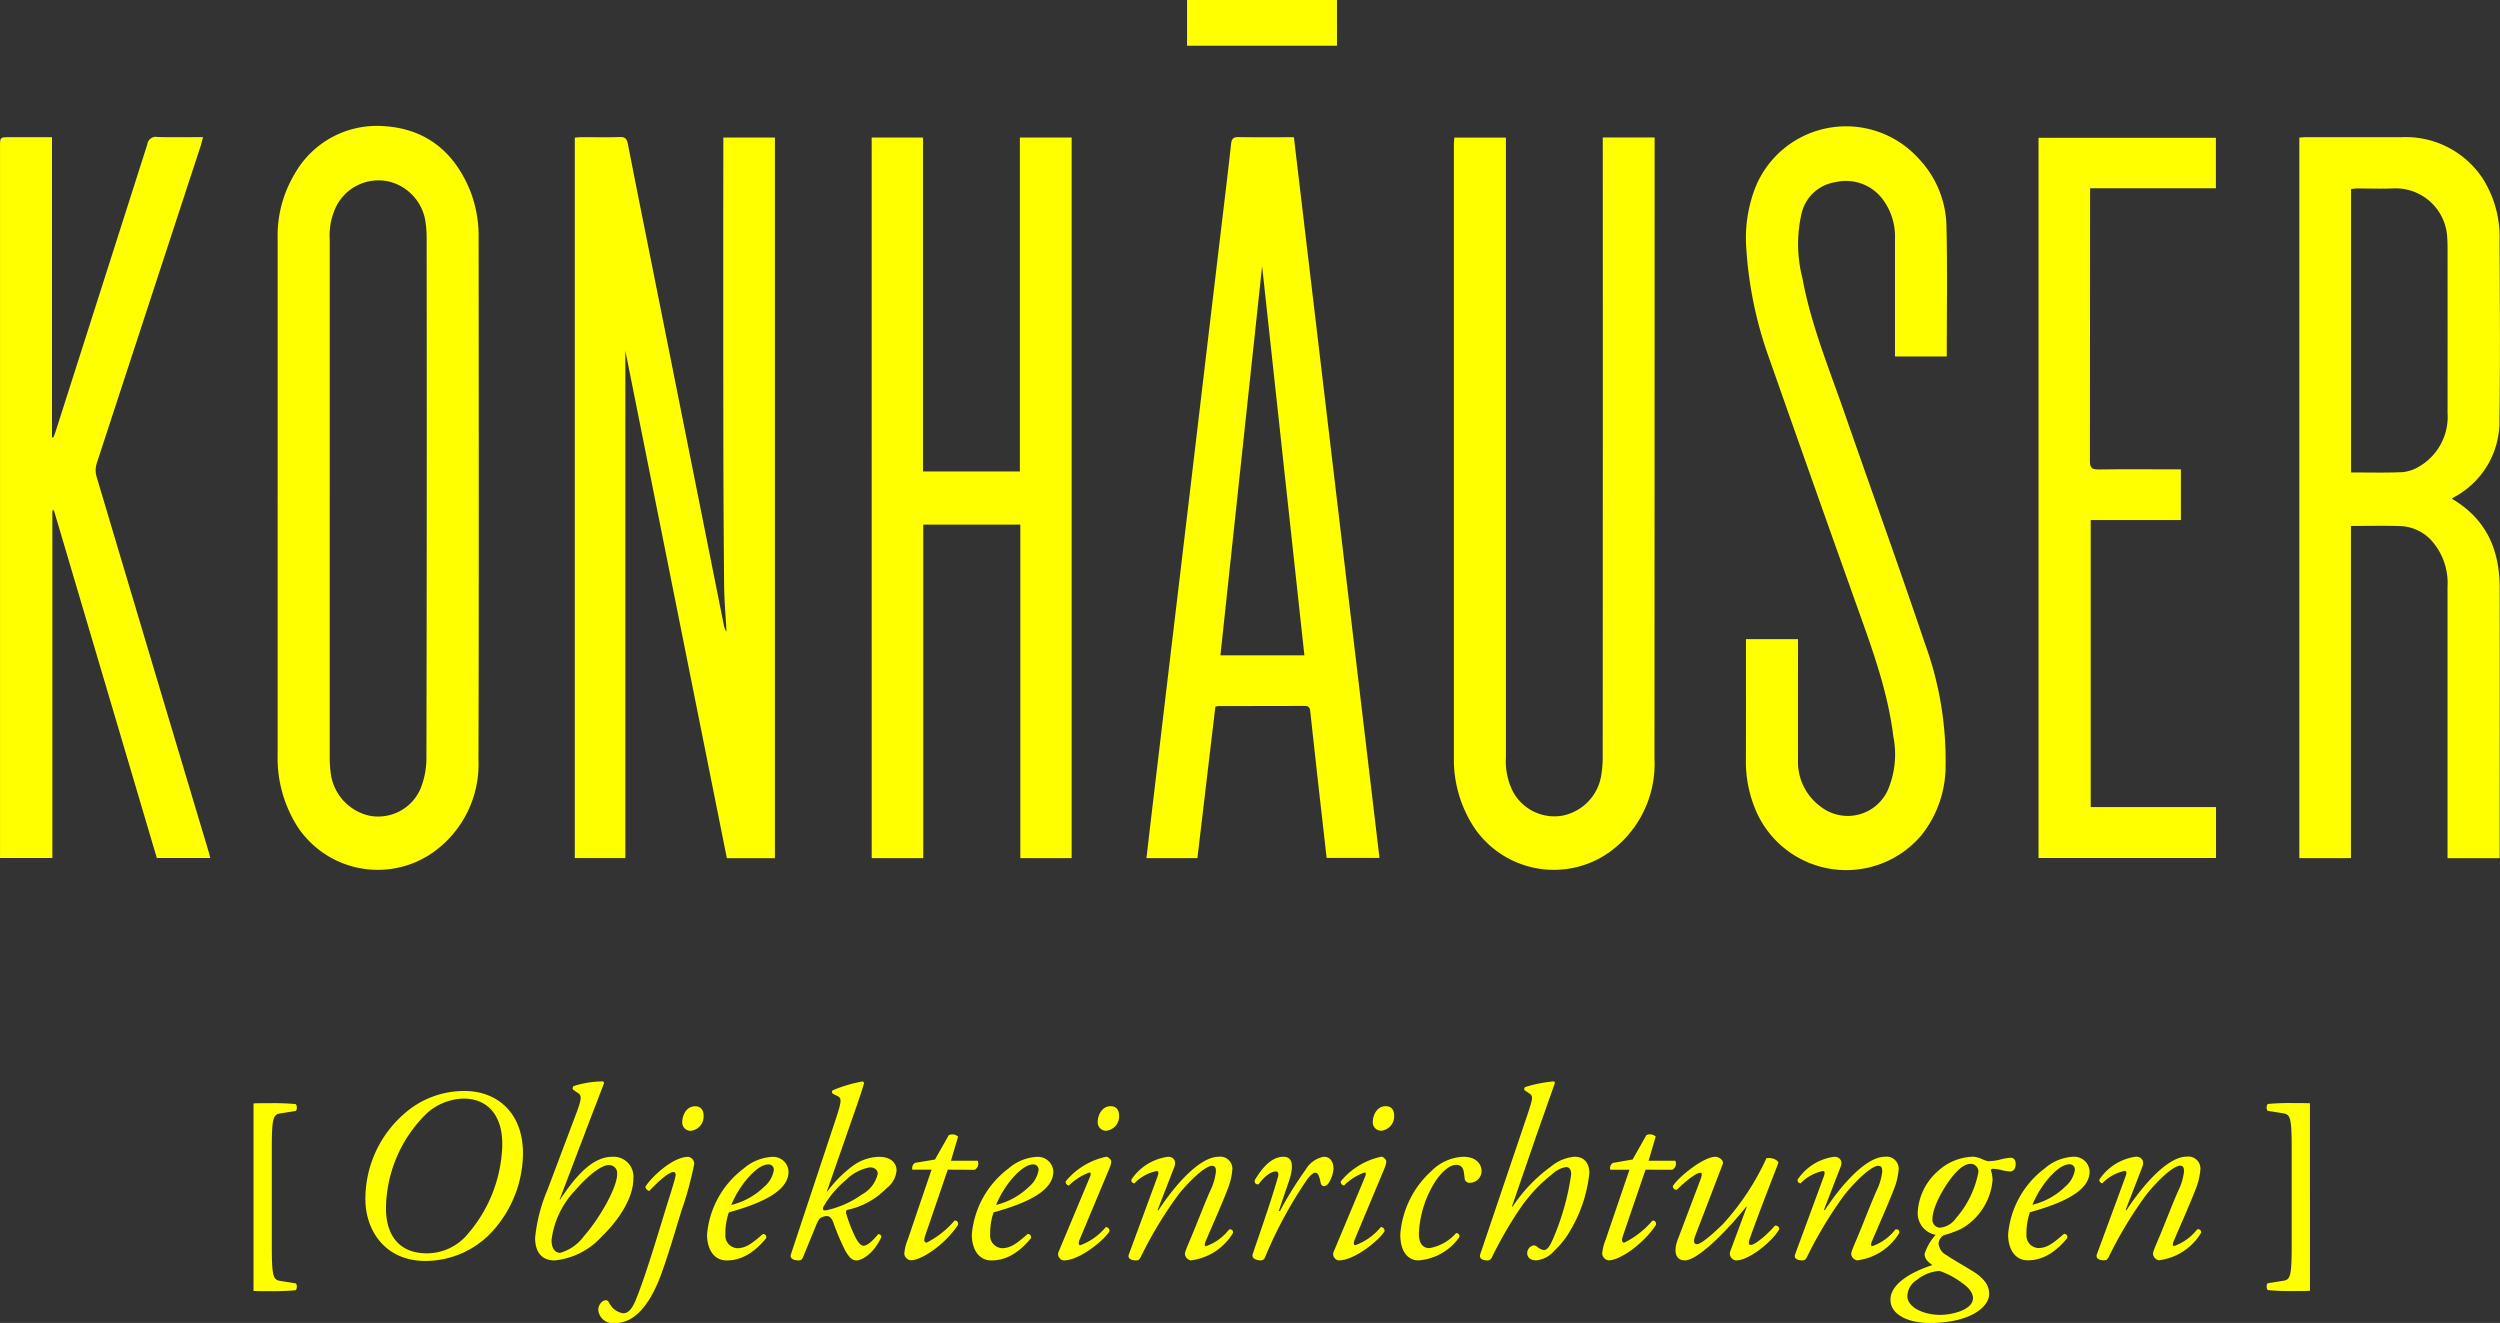 <svg xmlns="http://www.w3.org/2000/svg" width="250.727" height="132.679" viewBox="0 0 250.727 132.679">
  <rect x="0" y="0" width="250.727" height="132.679" fill="#333333" stroke="none"/>
  <g id="Gruppe_1" data-name="Gruppe 1" transform="translate(-662.787 -478.391)">
    <path id="Pfad_1" data-name="Pfad 1" d="M693.6,505.966v50.872h-5.07V484.595c.193-.018.4-.049.6-.049,1.3-.007,2.6.025,3.9-.016.553-.018.721.172.824.7,1.073,5.475,2.174,10.945,3.267,16.416q3.184,15.951,6.371,31.905a1.524,1.524,0,0,0,.255.584c-.083-1.559-.226-3.119-.242-4.68q-.074-8.092-.078-16.181-.017-13.835,0-27.671v-1.023H708.6v72.272H703.78c-3.383-16.9-6.763-33.8-10.18-50.887" transform="translate(31.904 7.606)" fill="#ff0"/>
    <path id="Pfad_2" data-name="Pfad 2" d="M770.95,518.159c1.765,0,3.449.047,5.128-.027a3.866,3.866,0,0,0,1.688-.558,5.772,5.772,0,0,0,2.864-5.39q.007-7.944,0-15.888c0-.531.009-1.061-.029-1.588a5.186,5.186,0,0,0-5.338-5.038c-1.225.056-2.456.007-3.684.011-.206,0-.41.036-.629.054Zm10.113,2.64c3.442,2.015,4.781,5.1,4.79,8.863.018,8.72,0,17.437,0,26.155v1.028h-5.226v-.918q0-13.15,0-26.3a6.392,6.392,0,0,0-1.386-4.371,4.456,4.456,0,0,0-3.3-1.715c-1.632-.056-3.271-.013-5-.013V556.84h-5.177V484.579c.193-.013.4-.04.607-.04,3.2,0,6.407,0,9.609,0a9.251,9.251,0,0,1,8.149,4.1,10.921,10.921,0,0,1,1.713,6.315c.031,5.947.078,11.9-.009,17.845a8.593,8.593,0,0,1-4.492,7.808c-.081.047-.152.105-.284.195" transform="translate(127.625 7.613)" fill="#ff0"/>
    <path id="Pfad_3" data-name="Pfad 3" d="M701.827,484.553h5.15v33.486h9.712V484.551h5.193v72.27h-5.146V523.369H707v33.45h-5.17Z" transform="translate(48.381 7.634)" fill="#ff0"/>
    <path id="Pfad_4" data-name="Pfad 4" d="M680.443,521.321q0,12.969,0,25.935a13.641,13.641,0,0,0,.081,1.514,5.03,5.03,0,0,0,3.791,4.414,4.623,4.623,0,0,0,5.2-2.606,8.148,8.148,0,0,0,.627-3.144q.057-26.115.023-52.231a10.733,10.733,0,0,0-.092-1.368,4.879,4.879,0,0,0-3.7-4.23,4.747,4.747,0,0,0-5.208,2.362,6.543,6.543,0,0,0-.721,3.348q0,13,0,26.007m-5.22,0q0-12.962,0-25.926a12.019,12.019,0,0,1,1.666-6.489,9.466,9.466,0,0,1,8.917-4.859c4.252.237,7.134,2.562,8.731,6.5a12.532,12.532,0,0,1,.838,4.734c.013,17.428.038,34.856-.016,52.287a10.827,10.827,0,0,1-4.7,9.421,9.653,9.653,0,0,1-13.375-2.571,12.784,12.784,0,0,1-2.065-7.239V521.323" transform="translate(15.411 6.99)" fill="#ff0"/>
    <path id="Pfad_5" data-name="Pfad 5" d="M742.834,484.547h5.2v.788q0,30.741-.016,61.481a10.9,10.9,0,0,1-4.723,9.553,9.649,9.649,0,0,1-13.328-2.566,12.408,12.408,0,0,1-2.065-7.02q0-30.778,0-61.553c0-.211.029-.421.049-.667h5.168v1.01q0,30.6,0,61.192a6.705,6.705,0,0,0,.69,3.352,4.715,4.715,0,0,0,5.038,2.436,4.911,4.911,0,0,0,3.845-4.107,10.973,10.973,0,0,0,.137-1.8q.014-30.526.007-61.049Z" transform="translate(80.696 7.629)" fill="#ff0"/>
    <path id="Pfad_6" data-name="Pfad 6" d="M668,484.544v30.1c.047.007.092.016.139.025.078-.21.164-.419.233-.634q4.6-14.389,9.192-28.784a.849.849,0,0,1,1-.728c1.489.047,2.98.016,4.588.016-.1.351-.161.643-.253.922q-5.213,15.9-10.413,31.8a2.334,2.334,0,0,0-.02,1.306q5.606,18.833,11.252,37.658c.056.184.1.372.157.609h-5.361q-5.149-17.4-10.327-34.885l-.148.018v34.868h-5.249V485.523c0-.978,0-.978.969-.978H668" transform="translate(0 7.605)" fill="#ff0"/>
    <path id="Pfad_7" data-name="Pfad 7" d="M725.734,497.488c-1.3,12.137-2.741,25.57-4.181,39.024h8.422c-1.464-13.467-2.922-26.891-4.241-39.024m3.187-12.945c2.864,24.126,5.721,48.176,8.585,72.288h-5.3q-.376-3.329-.755-6.653-.447-4.017-.887-8.037c-.038-.358-.134-.562-.562-.56-2.891.016-5.78.011-8.668.016a1.662,1.662,0,0,0-.287.067q-.9,7.551-1.8,15.182h-5.112c.208-1.782.412-3.54.62-5.3q.836-7.023,1.67-14.047.91-7.631,1.818-15.265.826-6.953,1.648-13.9.833-7.024,1.668-14.047c.358-3.012.732-6.019,1.059-9.033.06-.546.215-.732.782-.721,1.823.036,3.646.013,5.522.013" transform="translate(63.63 7.606)" fill="#ff0"/>
    <path id="Pfad_8" data-name="Pfad 8" d="M740.986,535.474h5.224v.826c0,3.755-.009,7.511,0,11.268a5.565,5.565,0,0,0,2.376,4.781,4.411,4.411,0,0,0,6.637-1.749,9.14,9.14,0,0,0,.546-5.372c-.551-4.5-2.1-8.722-3.614-12.959q-4.423-12.394-8.784-24.811a39.909,39.909,0,0,1-2.349-11.187,13.943,13.943,0,0,1,.99-6.29,9.813,9.813,0,0,1,16.248-2.757,10.12,10.12,0,0,1,2.839,6.917c.1,4.306.029,8.617.029,12.986h-5.193v-.837q0-5.492,0-10.981a6.243,6.243,0,0,0-1.256-3.981,4.6,4.6,0,0,0-4.7-1.688,4.118,4.118,0,0,0-3.413,3.142,13.687,13.687,0,0,0,.09,6.505c.855,4.635,2.644,8.984,4.183,13.407,2.676,7.7,5.45,15.359,8.05,23.08a34.294,34.294,0,0,1,2.121,12.527,11.131,11.131,0,0,1-2.45,6.872,9.869,9.869,0,0,1-16.434-2.188,12.5,12.5,0,0,1-1.144-5.316c.016-3.782.007-7.562.007-11.342v-.851" transform="translate(96.901 7.016)" fill="#ff0"/>
    <path id="Pfad_9" data-name="Pfad 9" d="M754.087,556.79V484.562h17.789v5.063H759.258v.851q0,13.258-.016,26.515c0,.683.208.844.855.835,2.479-.034,4.96-.013,7.441-.013h.828V522.9h-9.044v28.786h12.567v5.106Z" transform="translate(113.145 7.648)" fill="#ff0"/>
    <rect id="Rechteck_2" data-name="Rechteck 2" width="15.037" height="4.586" transform="translate(781.838 478.391)" fill="#ff0"/>
    <path id="Pfad_10" data-name="Pfad 10" d="M880.394,529.025c-.513-.022-1.006-.022-1.744-.022a24.272,24.272,0,0,0-2.463.09c-.179.09-.179.6-.022.692l1.545.246c.717.112.851.448.851,3.583v9.631c0,3.135-.134,3.471-.851,3.583l-1.545.246c-.157.089-.157.6.022.692a24.279,24.279,0,0,0,2.463.09c.739,0,1.232,0,1.744-.022Zm-16.808,6.364c.222-.564-.049-1.008-.638-1.008a5.223,5.223,0,0,0-3.668,2.289.307.307,0,0,0,.3.37,4.28,4.28,0,0,1,2.241-1.232c.2,0,.2.246.074.567l-2.857,7.759c-.222.567.443.64.714.64.222,0,.32-.074.443-.3a40.774,40.774,0,0,1,3.766-6.257c1.355-1.7,2.806-2.931,3.4-2.931.372,0,.4.3.4.591a5.79,5.79,0,0,1-.519,1.8c-.569,1.232-1.478,3.645-2,4.852-.515,1.232-.589,1.4-.589,1.626a.731.731,0,0,0,.589.616,5.757,5.757,0,0,0,4.234-2.759c0-.195-.049-.392-.392-.342a5.084,5.084,0,0,1-2.318,1.675c-.172,0-.148-.222-.049-.468.074-.2,1.85-4.214,2.293-5.446a6.845,6.845,0,0,0,.392-1.724,1.209,1.209,0,0,0-1.377-1.328c-1.847,0-4.288,2.707-6.033,5.37l-.074-.049Zm-7.336-.246a.525.525,0,0,1,.567.567,2.776,2.776,0,0,1-.963,1.675,7.176,7.176,0,0,1-3.3,1.825,9.84,9.84,0,0,1,1.825-2.884c.887-.961,1.527-1.182,1.874-1.182m.493-.761a4.735,4.735,0,0,0-2.958,1.18,9.256,9.256,0,0,0-3.668,6.628c0,1.207.515,2.584,1.991,2.584,1.037,0,2.441-.394,3.943-2.239a.329.329,0,0,0-.32-.419c-1.084.936-1.7,1.429-2.586,1.429a1.263,1.263,0,0,1-1.185-1.4,6.2,6.2,0,0,1,.345-2.192c3.549-.985,5.986-2.219,5.986-4.091a1.54,1.54,0,0,0-1.547-1.476m-10.345.712a.783.783,0,0,1,.739.838,9.78,9.78,0,0,1-2.244,4.606,2.206,2.206,0,0,1-1.626.963.8.8,0,0,1-.741-.865c0-1.256,1.258-3.424,2.219-4.532.764-.838,1.232-1.01,1.653-1.01m-3.057,15.151c-1.675,0-3.328-.739-3.328-1.9a1.97,1.97,0,0,1,.94-1.6,4,4,0,0,1,2.289-.911,8.163,8.163,0,0,1,2.291,1.232c.79.542,1.061,1.084,1.061,1.5,0,1.182-2.121,1.675-3.254,1.675m3.352-15.863a5.421,5.421,0,0,0-3.648,1.476A5.9,5.9,0,0,0,841.052,540a2.21,2.21,0,0,0,1.8,2.219,5.436,5.436,0,0,0-1.106,1.9c0,.345.148.714.786,1.133-1.33.419-4.21,1.6-4.21,3.473,0,1.65,2.091,2.338,3.89,2.338,4.017,0,6.008-1.55,6.008-2.929,0-.788-.417-1.552-1.843-2.389-.889-.542-1.85-1.084-2.416-1.478a1.48,1.48,0,0,1-.815-1.158,1.061,1.061,0,0,1,.544-.862,9.883,9.883,0,0,0,1.749-.64,6.223,6.223,0,0,0,3.126-4.929,4,4,0,0,0-.17-.936c-.025-.074.1-.148.219-.148a4.382,4.382,0,0,1,.911.148,4.137,4.137,0,0,0,.813.125c.246,0,.542-.2.542-.764,0-.37-.172-.616-.517-.616a5.826,5.826,0,0,0-1.108.2,5.039,5.039,0,0,1-1.18.148,4.22,4.22,0,0,1-.591-.222,2.531,2.531,0,0,0-.786-.222m-13.377,1.008c.222-.564-.049-1.008-.64-1.008a5.223,5.223,0,0,0-3.668,2.289.307.307,0,0,0,.3.37,4.283,4.283,0,0,1,2.242-1.232c.2,0,.2.246.074.567l-2.857,7.759c-.222.567.443.64.714.64.222,0,.32-.074.443-.3a40.768,40.768,0,0,1,3.767-6.257c1.355-1.7,2.808-2.931,3.4-2.931.372,0,.4.3.4.591a5.792,5.792,0,0,1-.52,1.8c-.567,1.232-1.478,3.645-2,4.852-.515,1.232-.589,1.4-.589,1.626a.733.733,0,0,0,.589.616,5.76,5.76,0,0,0,4.237-2.759c0-.195-.049-.392-.394-.342a5.09,5.09,0,0,1-2.315,1.675c-.172,0-.148-.222-.049-.468.074-.2,1.848-4.214,2.291-5.446a6.757,6.757,0,0,0,.394-1.724,1.21,1.21,0,0,0-1.377-1.328c-1.85,0-4.288,2.707-6.035,5.37l-.074-.049Zm-11.823-.269c.148-.419-.419-.739-.739-.739-1.158,0-3.619,1.946-4.259,2.931a.343.343,0,0,0,.419.367c.589-.616,1.87-1.7,2.338-1.7.2,0,.172.246,0,.714l-2.264,5.985c-.419,1.084-.3,2.094.712,2.094,1.33,0,4.384-3.153,6.158-5.394l.049.025-1.675,4.508a.684.684,0,0,0,.616.862c1.306,0,3.67-1.946,4.311-3.128a.34.34,0,0,0-.443-.343c-.64.764-1.946,1.921-2.414,1.921-.246,0-.222-.3-.1-.616,1.034-2.931,2.636-6.971,2.882-7.636-.1-.3-.69-.542-1.207-.443a25.571,25.571,0,0,1-4.335,6.577c-1.281,1.256-2.266,2.044-2.636,2.044-.271,0-.394-.246-.172-.838Zm-5.049.564a.71.71,0,0,0,.3-.909h-2.685l.714-2.416a.831.831,0,0,0-.936-.146l-1.377,2.438-1.971.345a.614.614,0,0,0-.271.687h1.921l-2.389,7.02a4.735,4.735,0,0,0-.345,1.4.735.735,0,0,0,.665.665c1.032,0,3.348-1.5,4.727-3.547.049-.3-.1-.443-.345-.443A9.015,9.015,0,0,1,811.64,543c-.2,0-.32-.148-.172-.616l2.291-6.7Zm-11.87-8.865a13.489,13.489,0,0,0-2.882.567.24.24,0,0,0-.074.32l.517.345c.394.271.271.616-.271,2.241l-4.68,13.841c-.2.567.443.64.714.64a.451.451,0,0,0,.443-.3,39.893,39.893,0,0,1,2.98-5.123,15.557,15.557,0,0,1,3.128-3.276,2.681,2.681,0,0,1,1.33-.665c.345,0,.517.271.517.739a25.327,25.327,0,0,1-1.774,6.357c-.369.862-.616,1.232-.985,1.232a1.419,1.419,0,0,1-.64-.32.588.588,0,0,0-.345-.148.782.782,0,0,0-.665.788c0,.2.1.712.911.712a2.711,2.711,0,0,0,1.8-.958,8.642,8.642,0,0,0,1.6-2.02,14.143,14.143,0,0,0,1.919-5.766c0-.862-.394-1.648-1.476-1.648a4.233,4.233,0,0,0-2.34.958,15.606,15.606,0,0,0-3.892,4.066l-.049-.049,2.537-7.365,1.773-5.025Zm-9.091,7.562a4.774,4.774,0,0,0-3.2,1.426,9.522,9.522,0,0,0-3.126,6.357c0,1.9.887,2.609,1.845,2.609a5.524,5.524,0,0,0,4.064-2.313.3.3,0,0,0-.32-.419,4.566,4.566,0,0,1-2.66,1.5c-.591,0-1.109-.37-1.059-1.6a10.6,10.6,0,0,1,1.65-5.1c.764-1.133,1.527-1.65,2.069-1.65.813,0,.788.739.862,1.355a.481.481,0,0,0,.493.443,1.184,1.184,0,0,0,1.207-1.158c0-.764-.591-1.451-1.823-1.451m-7.784-5.074c-.958,0-1.3,1.01-1.3,1.55a.835.835,0,0,0,.862.911,1.449,1.449,0,0,0,1.279-1.525c0-.542-.271-.936-.837-.936m-5.22,14.58a.584.584,0,0,0,.1.665.546.546,0,0,0,.394.222c1.7,0,4.235-2.217,4.6-2.931a.388.388,0,0,0-.37-.417,5.916,5.916,0,0,1-2.56,1.823c-.2,0-.172-.3-.074-.542l2.929-7c.3-.714.3-.936.148-1.084-.1-.1-.222-.246-.394-.246a7.123,7.123,0,0,0-4.062,2.463.349.349,0,0,0,.32.419,5.678,5.678,0,0,1,2.045-1.305c.172,0,.172.2.049.468Zm-5.025-9.506c-1.182,0-2.118,1.032-2.907,2.362-.025.3.148.443.394.394.443-.591,1.108-1.281,1.749-1.281.222,0,.271.246.2.517-.665,2.414-2.217,6.774-2.537,7.759-.172.542.542.64.813.64a.442.442,0,0,0,.419-.3,42.568,42.568,0,0,1,4.187-7.759c.369-.493.641-.739.862-.739.246,0,.394.32.517.961.1.517.493.493.788.123a3.078,3.078,0,0,0,.515-1.478c0-.367-.123-1.2-.983-1.2a2.657,2.657,0,0,0-1.8,1.279,36.372,36.372,0,0,0-2.586,4.163h-.123l1.057-3.1c.222-.665.665-2.338-.564-2.338m-10.963,1.008c.222-.564-.049-1.008-.638-1.008a5.224,5.224,0,0,0-3.67,2.289.307.307,0,0,0,.3.37,4.281,4.281,0,0,1,2.241-1.232c.2,0,.2.246.074.567l-2.857,7.759c-.222.567.443.64.714.64.222,0,.32-.074.443-.3a40.95,40.95,0,0,1,3.767-6.257c1.357-1.7,2.808-2.931,3.4-2.931.369,0,.394.3.394.591a5.785,5.785,0,0,1-.517,1.8c-.569,1.232-1.478,3.645-2,4.852-.517,1.232-.591,1.4-.591,1.626a.733.733,0,0,0,.591.616,5.757,5.757,0,0,0,4.234-2.759c0-.195-.049-.392-.394-.342a5.068,5.068,0,0,1-2.315,1.675c-.172,0-.148-.222-.049-.468.074-.2,1.85-4.214,2.291-5.446a6.758,6.758,0,0,0,.394-1.724,1.21,1.21,0,0,0-1.377-1.328c-1.85,0-4.288,2.707-6.035,5.37l-.074-.049Zm-6.378-6.082c-.961,0-1.305,1.01-1.305,1.55a.835.835,0,0,0,.862.911,1.449,1.449,0,0,0,1.278-1.525c0-.542-.271-.936-.835-.936m-5.222,14.58a.585.585,0,0,0,.1.665.546.546,0,0,0,.394.222c1.7,0,4.234-2.217,4.6-2.931a.388.388,0,0,0-.37-.417,5.917,5.917,0,0,1-2.56,1.823c-.2,0-.172-.3-.074-.542l2.929-7c.3-.714.3-.936.148-1.084-.1-.1-.222-.246-.394-.246a7.122,7.122,0,0,0-4.062,2.463.349.349,0,0,0,.32.419,5.678,5.678,0,0,1,2.044-1.305c.172,0,.172.2.049.468Zm-2.586-8.744a.527.527,0,0,1,.569.567,2.789,2.789,0,0,1-.963,1.675,7.177,7.177,0,0,1-3.3,1.825,9.79,9.79,0,0,1,1.825-2.884c.887-.961,1.527-1.182,1.872-1.182m.495-.761a4.735,4.735,0,0,0-2.958,1.18,9.256,9.256,0,0,0-3.668,6.628c0,1.207.515,2.584,1.991,2.584,1.035,0,2.441-.394,3.943-2.239a.33.33,0,0,0-.32-.419c-1.084.936-1.7,1.429-2.589,1.429a1.262,1.262,0,0,1-1.182-1.4,6.2,6.2,0,0,1,.345-2.192c3.549-.985,5.986-2.219,5.986-4.091a1.54,1.54,0,0,0-1.547-1.476m-6.335,1.3a.71.71,0,0,0,.3-.909h-2.683l.714-2.416a.831.831,0,0,0-.936-.146l-1.379,2.438L740.5,535a.614.614,0,0,0-.271.687h1.921l-2.389,7.02a4.71,4.71,0,0,0-.343,1.4.733.733,0,0,0,.663.665c1.032,0,3.348-1.5,4.727-3.547.049-.3-.1-.443-.345-.443A9.02,9.02,0,0,1,741.66,543c-.2,0-.32-.148-.173-.616l2.291-6.7Zm-9.725.394a3.138,3.138,0,0,1-1.576,2.071,9.608,9.608,0,0,1-3.621,1.6c-.32.049-.345-.123-.246-.369a9.841,9.841,0,0,1,2.266-2.687,4.509,4.509,0,0,1,2.389-1.256c.567,0,.788.345.788.64m-8.7,8.055c-.2.567.515.64.786.64.222,0,.32-.1.419-.32l1.281-3.128c.3-.739.419-.862.911-.985.443-.1.714.172.912.813a23.531,23.531,0,0,0,1.133,2.636c.394.69.69.985,1.133.985.394,0,1.623-.493,2.486-2.34,0-.195-.1-.293-.32-.293-.688.837-1.156,1.158-1.476,1.158-.246,0-.492-.271-.788-.813a14.658,14.658,0,0,1-.911-2.318c-.049-.146-.1-.367.074-.466a7.706,7.706,0,0,0,3.941-2.168,2.512,2.512,0,0,0,1.008-1.8c0-.517-.345-1.352-1.771-1.352a4.625,4.625,0,0,0-2.658.934,12.217,12.217,0,0,0-2.513,2.539h-.049l2.537-7.291c.739-2.094,1.01-2.931,1.207-3.621l-.148-.123a14.057,14.057,0,0,0-3.005.887.221.221,0,0,0,.049.37l.443.222c.419.2.394.517-.172,2.242Zm-2.293-8.991a.526.526,0,0,1,.569.567,2.776,2.776,0,0,1-.963,1.675,7.176,7.176,0,0,1-3.3,1.825,9.841,9.841,0,0,1,1.825-2.884c.887-.961,1.527-1.182,1.872-1.182m.495-.761a4.736,4.736,0,0,0-2.958,1.18,9.257,9.257,0,0,0-3.668,6.628c0,1.207.515,2.584,1.991,2.584,1.037,0,2.441-.394,3.943-2.239a.33.33,0,0,0-.32-.419c-1.084.936-1.7,1.429-2.586,1.429a1.263,1.263,0,0,1-1.185-1.4,6.2,6.2,0,0,1,.345-2.192c3.549-.985,5.986-2.219,5.986-4.091a1.54,1.54,0,0,0-1.547-1.476m-7.811-5.074c-.958,0-1.3,1.01-1.3,1.55a.834.834,0,0,0,.86.911,1.447,1.447,0,0,0,1.279-1.525c0-.542-.269-.936-.835-.936m-8.077,21.748c2.165,0,3.545-2.141,4.432-4.308.741-1.847,1.726-5.247,2.241-6.9a35.326,35.326,0,0,0,1.3-4.754.7.7,0,0,0-.614-.714c-1.574,0-3.766,2.118-4.284,3.005a.5.5,0,0,0,.394.417c.64-.69,1.872-1.9,2.438-1.9.1,0,.222.1.2.32-.049.468-.641,2.192-1.38,4.655-.69,2.219-1.773,5.84-2.66,7.958-.419.961-.788,1.232-1.232,1.232a1.905,1.905,0,0,1-1.4-1.059c-.074-.148-.172-.246-.3-.246-.468,0-.788.542-.788.961a1.466,1.466,0,0,0,1.65,1.328m-.616-15.839a.8.8,0,0,1,.862.887c0,1.4-1.823,4.534-3.352,6.259a4.451,4.451,0,0,1-2.365,1.65c-.419,0-.862-.32-.862-1.281a8.706,8.706,0,0,1,2.315-4.929c1.527-1.749,2.736-2.587,3.4-2.587m-1.7-4.973,1.258-3.276-.1-.148a9.815,9.815,0,0,0-2.958.468.313.313,0,0,0-.074.345l.567.394c.345.246.271.665-.246,2.044l-2.857,7.584a16.541,16.541,0,0,0-1.254,4.855c0,1.4.638,2.264,1.968,2.264a7.361,7.361,0,0,0,4.707-2.387c2-1.946,3.175-4.091,3.175-5.791a1.99,1.99,0,0,0-2.116-2.215c-1.85,0-3.5,1.673-5.224,4.284h-.049Zm-12.833-1.7c2.465,0,3.993,1.773,3.869,4.9a14.226,14.226,0,0,1-3.426,8.648,5.346,5.346,0,0,1-4.113,1.971c-3.252,0-4.188-2.414-4.114-4.729a13.47,13.47,0,0,1,4.089-9.313,5.7,5.7,0,0,1,3.695-1.478m.1-.761a9.031,9.031,0,0,0-6.01,2.239,11.3,11.3,0,0,0-3.939,8.377c-.1,3.153,1.82,6.427,6.008,6.427a9.11,9.11,0,0,0,6.456-2.683,11.744,11.744,0,0,0,3.323-7.614c.222-4.557-2.609-6.747-5.838-6.747m-21.172,20.053c.515.022,1.005.022,1.744.022a24.281,24.281,0,0,0,2.463-.09c.179-.09.179-.6.022-.692l-1.545-.246c-.716-.112-.851-.448-.851-3.583v-9.631c0-3.135.134-3.471.851-3.583l1.545-.246c.157-.09.157-.6-.022-.692a24.274,24.274,0,0,0-2.463-.09c-.739,0-1.229,0-1.744.022Z" transform="translate(14.061 60.014)" fill="#ff0"/>
  </g>
</svg>
